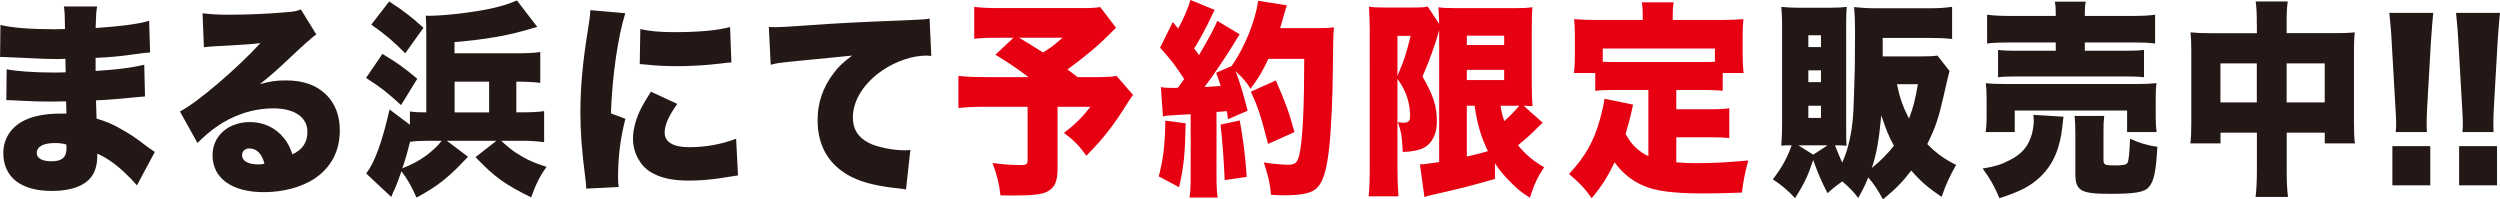 <?xml version="1.0" encoding="UTF-8"?>
<svg id="_レイヤー_2" data-name="レイヤー 2" xmlns="http://www.w3.org/2000/svg" viewBox="0 0 603.44 48.14">
  <defs>
    <style>
      .cls-1 {
        fill: #231815;
      }

      .cls-2 {
        fill: #e60012;
      }
    </style>
  </defs>
  <g id="_レイヤー_3" data-name="レイヤー 3">
    <g>
      <path class="cls-1" d="M.09,6.01c2.69.7,7.37,1.05,13.11,1.05.55,0,1.14,0,2.5-.05-.05-3.3-.09-4.2-.27-5.45h8.01c-.23,1.35-.23,1.7-.36,5.2,6.05-.4,10.28-.95,12.92-1.75l.23,7.66c-1.32.1-1.59.1-4,.45-3.05.45-5.6.7-9.15.85v3.15c5.14-.3,8.6-.75,11.74-1.5l.18,7.66q-.96.05-2.91.25c-2.05.25-6.42.6-8.92.7q.05,2.3.14,4.4c2.37.7,3.82,1.3,6.23,2.7,2.32,1.35,2.87,1.7,6.1,4.15.68.5,1,.7,1.73,1.2l-4.32,8.06q-1.36-1.6-3.09-3.2c-2.14-2-4.37-3.55-6.46-4.45,0,2.25-.32,3.75-1.09,5.05-1.5,2.55-4.96,3.95-9.92,3.95-7.46,0-11.69-3.35-11.69-9.16,0-3.65,2.09-6.66,5.73-8.16,2.14-.9,4.87-1.35,8.1-1.35h1.41c-.05-1.7-.09-2.7-.09-2.95-.96,0-2.82.05-3.5.05-2.64,0-4.73-.05-7.33-.2-2-.1-2.23-.15-3.6-.15l.09-7.46c2,.45,6.55.8,11.19.8.96,0,1.64,0,3.05-.05v-.75q0-.1-.05-1.3v-1.2c-1.05.05-1.5.05-1.91.05-2.46,0-3.23-.05-8.46-.3q-1.73-.05-3.41-.15c-.64-.05-1.09-.05-1.23-.05h-.77l.09-7.76ZM13.24,34.53c-2.78,0-4.37.85-4.37,2.4,0,1.25,1.27,2,3.55,2,2.55,0,3.64-.95,3.64-3.2,0-.3-.05-.85-.05-.85-1.09-.3-1.73-.35-2.78-.35Z"/>
      <path class="cls-1" d="M48.9,3.2c1.91.25,3.6.35,6.55.35,4.05,0,9.1-.2,13.7-.6,2-.15,2.59-.3,3.46-.7l3.73,6.05q-1.18.75-7.33,6.55c-2.41,2.25-3.23,3-6.28,5.46,2.55-.7,3.87-.9,6.23-.9,4.28,0,7.33,1.1,9.74,3.4,2.18,2.15,3.32,5.05,3.32,8.66,0,5.05-2.14,9.06-6.28,11.76-3.14,2-7.51,3.15-12.06,3.15-7.69,0-12.38-3.35-12.38-8.91,0-4.65,3.78-8.01,9.06-8.01,3.28,0,6.19,1.4,8.15,3.85.91,1.1,1.41,2.1,2.09,3.95,2.46-1.2,3.6-2.9,3.6-5.45,0-3.5-3.09-5.65-8.15-5.65s-9.92,1.65-14.02,4.6c-1.41,1-2.87,2.25-4.37,3.75l-4.23-7.6c4.19-2.15,13.79-10.36,19.43-16.51-2.41.3-4.23.4-10.65.75-1.23.05-2.09.15-3,.25l-.32-8.21ZM60.19,35.83c-1.05,0-1.77.65-1.77,1.65,0,1.35,1.46,2.2,3.91,2.2.55,0,.64,0,1.5-.15-.59-2.4-1.87-3.7-3.64-3.7Z"/>
      <path class="cls-1" d="M92.3,13.01c3.78,2.3,5.01,3.15,8.42,6l-3.91,6.36c-3.28-3-4.91-4.3-8.46-6.56l3.96-5.8ZM124.65,27.12h1.27c2.18,0,4.19-.1,5.42-.3v7.51c-1.68-.25-3.32-.35-5.42-.35h-4.96c1.82,1.65,2.41,2.1,3.73,3,2.55,1.6,4.1,2.3,7.24,3.3-1.64,2.25-2.5,4-3.73,7.36-6.46-3.2-8.74-4.85-13.42-9.71l5.05-3.95h-11.97l5.1,3.85c-4.55,4.9-7.14,7-12.42,9.86-1.32-2.9-2.18-4.45-3.64-6.35-.59,1.7-1,2.8-1.46,3.9-.18.4-.23.5-.55,1.2-.18.45-.23.5-.45,1.1l-6.05-5.66c2.05-2.65,3.87-7.66,5.64-15.46l4.91,3.7v-3.2c1.09.15,1.96.2,3.46.2h.5V8.76c0-2.85-.05-3.75-.14-5,.27.05.5.05.68.05,3.82,0,10.65-.8,15.06-1.75,2.55-.55,4.28-1.1,6.28-1.95l4.91,6.4q-.36.1-1,.25c-5.6,1.75-11.24,2.75-18.98,3.4v2.7h15.15c2.37,0,4.32-.1,5.55-.3v7.45c-1.46-.2-3.32-.3-5.51-.3h-.27v7.41ZM93.94.35c3.46,2.25,5.28,3.65,8.28,6.36l-4.41,6.15c-3-3.05-4.91-4.6-8.19-6.91l4.32-5.6ZM103.58,33.98c-1.91,0-3.28.05-4.6.25-.68,2.65-1,3.85-1.86,6.4,2.68-1.1,3.87-1.75,5.78-3.1,1.55-1.2,2.55-2.1,3.73-3.55h-3.05ZM109.73,19.72v7.41h8.33v-7.41h-8.33Z"/>
      <path class="cls-1" d="M150.92,3.2c-1.77,5.7-3.14,15.06-3.46,24.17l3.5,1.3c-1.18,4.5-1.77,9.01-1.77,14.01,0,.95,0,1.4.14,2.45l-7.83.4c-.05-.95-.05-1.35-.23-2.65-.86-6.7-1.18-11.06-1.18-15.81,0-5.76.55-12.06,1.73-19.27.55-3.5.59-3.85.68-5.35l8.42.75ZM163.48,25.07c-2.09,2.95-3.05,5.11-3.05,6.91,0,2.3,2.05,3.55,5.92,3.55s7.87-.7,11.33-2.05l.46,8.86q-1.18.15-3.87.6c-2.46.4-5.28.65-7.87.65-4.23,0-7.05-.65-9.42-2.1-2.55-1.6-4.19-4.7-4.19-7.96,0-2.45.77-5.2,2.18-7.8.64-1.15.91-1.65,2.14-3.6l6.37,2.95ZM154.56,7.01c2.14.5,4.55.75,8.1.75,6.05,0,10.51-.4,13.56-1.25l.32,8.56c-.41,0-.86.05-3.37.35-3.14.35-6.46.55-9.6.55-2.78,0-5.05-.1-7.83-.4-.36-.05-.68-.05-1.32-.1l.14-8.46Z"/>
      <path class="cls-1" d="M185.56,6.51c.77.05,1.36.05,1.73.05,1.18,0,2.82-.1,7.78-.45,7.1-.5,10.42-.7,24.3-1.25,3.78-.15,4.19-.2,5.01-.4l.41,9.06c-.64-.1-.82-.1-1.27-.1-3.19,0-7.28,1.35-10.42,3.5-4.55,3.05-7.24,7.31-7.24,11.41,0,2.85,1.23,4.8,3.82,6.15,1.87,1,5.73,1.8,8.69,1.8.46,0,.73,0,1.37-.1l-1.05,9.56c-.64-.15-.86-.15-1.68-.25-5.19-.55-8.6-1.35-11.51-2.8-5.37-2.75-8.15-7.35-8.15-13.71,0-4.15,1.27-7.91,3.87-11.31,1.18-1.6,2.27-2.6,4.46-4.25l-15.74,1.55c-1.77.2-2.23.25-3.91.65l-.45-9.11Z"/>
      <path class="cls-2" d="M269.36,6.71c-.68.65-.77.75-1.59,1.6-2.82,2.8-5.23,4.85-10.1,8.46q1.32.95,2.46,1.85h4.14c2.64,0,4.28-.1,5.23-.3l4,4.6q-.36.4-1.09,1.55c-3.46,5.6-6.14,9.06-10.19,13.11-1.77-2.45-3.09-3.8-5.41-5.5,2.69-2.05,4.14-3.5,6.42-6.31h-7.96v14.96c0,3-.68,4.55-2.37,5.46-1.32.75-3.69,1-8.55,1-.5,0-1.46,0-2.87-.05-.32-2.95-.82-4.85-1.91-7.81,2.82.4,4.41.5,6.92.5,1.32,0,1.55-.2,1.55-1.35v-12.71h-9.87c-3.14,0-5.05.1-6.83.3v-7.76c1.64.2,3.5.3,6.92.3h10.01c-3.09-2.3-4.96-3.55-8.01-5.4l4.37-4.1h-3.14c-3.41,0-4.6.05-6.33.25V1.65c1.82.25,3.37.3,6.46.3h19.48c2.37,0,3.23-.05,4.46-.25l3.82,5ZM245.97,9.11q2.41,1.4,5.78,3.55c1.77-1.05,2.68-1.75,4.73-3.55h-10.51Z"/>
      <path class="cls-2" d="M286.19,29.77c-.14,7.41-.45,10.51-1.59,15.41l-4.91-2.6c1.05-3.85,1.55-7.91,1.59-13.46l4.91.65ZM280.23,21.02c.82.15,1.46.2,2.87.2.41,0,.68,0,1.23-.05q.82-1.1,1.5-2.1c-2.28-3.5-2.96-4.35-5.82-7.56l3.09-6.21,1.27,1.6c1.18-2.05,2.59-5.35,2.96-6.91l5.87,2.4c-.27.45-.41.75-.86,1.75-1,2.15-2.82,5.56-4.1,7.56.46.65.5.65,1.18,1.6,2.23-3.8,3.82-6.76,4.41-8.26l5.41,3.25c-.36.55-.68,1-1.64,2.6-1.73,2.85-5.05,7.76-6.87,10.11,1.86-.1,2.55-.15,3.91-.25-.36-1.2-.55-1.65-1.09-3.2l3.73-1.6c3.14-4.5,5.69-10.76,6.42-15.76l6.92,1.1q-.27.75-1,3.3c-.14.65-.23.85-.64,2.2h9.28c1.91,0,2.73-.05,3.73-.2q-.23,1.9-.27,9.76c0,6.31-.41,14.96-.86,19.07-.64,6-1.59,8.91-3.41,10.31-1.27.95-3.55,1.4-7.24,1.4-1,0-1.77,0-3.41-.1-.27-2.9-.64-4.4-1.73-7.81,2.05.3,4.55.55,5.78.55,2,0,2.5-.6,3-3.6.64-3.7.96-11.21.96-21.97h-8.65c-1.46,3.1-2.41,4.7-4.32,7.21-.96-1.6-1.82-2.55-3.6-4.25.91,2.35,1.87,5.4,2.91,9.56l-4.73,2.05c-.14-1-.14-1.1-.32-1.95-1.18.1-2,.2-2.46.2v15.11c0,2.85.05,3.9.27,5.55h-6.78c.23-1.6.27-2.65.27-5.55v-14.56c-1.55.1-2.78.15-3.64.2-2.18.15-2.28.15-3.05.35l-.5-7.1ZM299.25,29.07c.86,4.75,1.37,8.91,1.68,13.61l-5.32.8c-.23-5.25-.55-9.31-1-13.41l4.64-1ZM306.08,34.73c-1.73-6.76-2.46-8.91-4.14-12.61l6.01-2.7c2.18,4.9,3.23,7.76,4.51,12.46l-6.37,2.85Z"/>
      <path class="cls-2" d="M347.37,7.36q-.05.1-.14.4s-.05.15-.09.35c-.68,2.5-2.23,6.86-3.78,10.36,2.73,4.8,3.46,7.15,3.46,11.06,0,2.8-1.18,5.11-3.14,6.15-1.23.6-2.91.95-5.1,1-.14-3.6-.36-4.9-1.18-7.21.55.1.82.15,1.23.15,1.37,0,1.73-.35,1.73-1.65,0-2.2-.55-4.55-1.55-6.5-.36-.75-.55-1.05-1.5-2.45v21.57c0,2.45.09,4.6.23,6.8h-7.19c.18-1.65.27-4.1.27-6.8V7.11c0-1.2-.05-3.05-.18-5.5,1,.15,1.73.2,3.6.2h7.1c2.09,0,2.82-.05,3.46-.25l2.78,4.2q-.05-2-.18-4c1.14.15,2,.2,4.28.2h14.33c2.18,0,2.73-.05,4.1-.2-.14,1-.18,2.6-.18,5.6v12.66c0,2.6.05,3.6.18,5.6q-1.09-.05-2.14-.1l4.6,4.1c-.23.2-.36.3-2.32,2.25-.91.9-2.37,2.2-3.64,3.2,1.96,2.35,3.64,3.75,6.32,5.3-1.5,2.2-2.37,4-3.46,7.36-2.23-1.45-3.14-2.2-4.64-3.75-1.59-1.55-2.73-2.95-3.78-4.55v3.75c-3.5,1.05-8.83,2.45-12.06,3.15-3.05.65-4.19.95-4.96,1.25l-1.09-7.91c.91,0,1.91-.15,4.64-.55V7.36ZM337.31,18.31c1.5-3.4,2.09-5.2,3.19-9.66h-3.19v9.66ZM354.06,10.86h9.01v-2.25h-9.01v2.25ZM354.06,19.32h9.01v-2.45h-9.01v2.45ZM354.06,37.78c1.87-.4,3.46-.8,5.1-1.3-1.64-3.3-2.55-6.35-3.23-10.96h-1.87v12.26ZM362.2,25.52c.27,1.75.45,2.45.91,3.7,1.27-1.1,2.96-2.85,3.6-3.7h-4.51Z"/>
      <path class="cls-2" d="M397.88,21.72h-8.05c-2.14,0-3.5.05-4.78.2v-4.3h-5.14c.18-1.35.23-2.5.23-4.4v-4.65c0-1.25-.05-2.55-.18-3.95,1.82.15,3.5.2,5.46.2h11.1v-1c0-1.3-.05-2.3-.23-3.25h7.69c-.18,1.1-.23,1.8-.23,3.2v1.05h11.65c1.87,0,3.64-.05,5.42-.2-.14,1.45-.18,2.5-.18,3.95v4.7c0,1.55.05,2.85.23,4.35h-5.05v4.3c-1.36-.15-2.55-.2-4.87-.2h-6.33v4.65h8.1c2.37,0,3.32-.05,4.69-.25v7.21c-1.36-.15-2.46-.2-4.69-.2h-8.1v6.05c1.73.15,3,.2,4.64.2,4,0,7.28-.15,12.74-.65-.82,3-1.18,4.85-1.55,7.76-4.78.15-6.6.2-9.15.2-7.28,0-11.69-.55-14.7-1.9-2.82-1.25-4.96-3-6.87-5.6-1.73,3.55-3.09,5.7-5.55,8.66-1.59-2.35-2.96-3.75-5.46-5.85,3.91-4.2,5.96-7.8,7.46-13.16.5-1.75,1-3.95,1.09-5l6.92,1.4c-.27,1.25-.45,2.05-.55,2.45-.27,1.2-.68,2.7-1.27,4.65,1.05,1.75,1.41,2.25,2.32,3.15,1,.95,1.91,1.6,3.19,2.2v-15.96ZM413.95,11.71h-27.08v3.2c1,.05,1.64.05,2.96.05h21.11c1.32,0,1.96,0,3-.05v-3.2Z"/>
      <path class="cls-1" d="M470.57,17.11q-.23.8-.55,2.25,0,.15-.91,3.95c-1.23,5.4-1.91,7.36-3.91,11.46,2.14,2.2,4,3.55,6.96,5.05-1.64,2.85-2.46,4.7-3.5,7.71-3.32-2.25-5.05-3.75-7.33-6.36-2.14,2.8-3.78,4.45-6.83,6.96-1.23-2.3-2.19-3.75-3.55-5.3-.68,1.7-1.14,2.65-2.41,4.95-1.32-1.7-2.23-2.6-3.87-4-1.5,1.1-2.18,1.6-3.55,2.85-1.55-3-2.32-4.85-3.46-8.01-1.27,3.85-2.14,5.65-4.37,9.21-1.82-1.95-3.14-3.05-5.37-4.55,2.23-2.9,3.46-5.15,4.55-8.21-1.41,0-1.68,0-2.5.1.14-2.15.18-3.8.18-5.46V6.16c0-1.65-.05-3.05-.18-4.5,1.5.15,2.5.2,4,.2h8.1c1.55,0,2.46-.05,3.69-.2-.09,1.15-.14,2.1-.14,3.95v25.42c0,2.3,0,3.1.09,4.15-.86-.1-1.23-.1-2.78-.1.55,1.5,1.14,2.85,1.73,4.15,1.05-2.25,1.77-4.85,2.23-7.76.5-3.65.5-3.75.82-15.41,0-.75.05-5.85.05-8.26,0-2.6-.05-4.05-.23-6.1,1.82.2,3.28.3,5.51.3h12.51c2.41,0,3.96-.1,5.64-.35v7.76c-1.73-.2-3.32-.25-5.6-.25h-11.15v4.45h9.56c1.91,0,2.73-.05,3.64-.2l2.91,3.7ZM441.13,35.08h-7.05l3.59,2.25,3.46-2.25ZM436.49,11.36h3.05v-2.85h-3.05v2.85ZM436.49,19.82h3.05v-2.85h-3.05v2.85ZM436.49,28.47h3.05v-2.95h-3.05v2.95ZM451.83,40.53c2.09-1.7,3.78-3.4,5.32-5.35-1.23-2.25-1.91-3.85-3.05-7.36-.59,6.25-1.14,9.21-2.28,12.71ZM457.88,20.32c.68,3.3,1.41,5.4,2.91,8.31,1-2.65,1.5-4.5,2.14-8.31h-5.05Z"/>
      <path class="cls-1" d="M498.09,28.17c-.09.65-.14.85-.27,2.25-.55,5.36-2.23,9.26-5.28,12.21-2.41,2.3-4.91,3.6-9.92,5.2-1.32-3.05-2.19-4.6-4.05-7.15,2.96-.5,4.46-.95,6.37-1.95,3.05-1.5,4.64-3.35,5.51-6.36.27-1.1.45-2.25.45-3.3,0-.35-.05-1-.09-1.35l7.28.45ZM479.29,31.88c.18-1.25.23-2.4.23-3.75v-4.15c0-1.6-.05-2.7-.18-3.9,1.41.15,2.68.2,5.14.2h30.76c2.5,0,3.64-.05,5.28-.2-.14,1.1-.18,1.95-.18,3.65v4.3c0,1.55.05,2.65.23,3.85h-7.14v-5.2h-27.12v5.2h-7.01ZM496.22,3.6c0-1.5-.05-2.2-.23-3.2h7.46c-.18.9-.23,1.65-.23,3.2v.25h11.15c2.59,0,4.5-.1,5.82-.3v6.95c-1.59-.2-3-.25-5.64-.25h-11.33v2h9.78c2.14,0,3.32-.05,4.51-.2v6.6c-1.28-.15-2.32-.2-4.51-.2h-26.26c-2.05,0-3.19.05-4.46.2v-6.6c1.18.15,2.37.2,4.46.2h9.47v-2h-10.88c-2.59,0-4.14.05-5.69.25V3.55c1.32.2,3.28.3,5.87.3h10.69v-.25ZM507.73,38.58c0,1.2.32,1.35,2.73,1.35,2.05,0,2.82-.15,3.09-.7.27-.45.46-2.3.59-5.75,2.32,1.05,4.1,1.6,6.6,1.95-.32,5.85-.82,8.25-2,9.66-1.09,1.3-3.23,1.7-9.56,1.7-6.92,0-8.24-.75-8.24-4.85v-9.66c0-2-.05-3.1-.18-4.3h7.15c-.14,1.1-.18,2.05-.18,3.9v6.7Z"/>
      <path class="cls-1" d="M544.74,6.01c0-2.8-.05-3.9-.27-5.66h7.74c-.23,1.6-.27,2.75-.27,5.3v2.35h11.65c2.37,0,3.41-.05,4.78-.2-.14,1.55-.18,2.5-.18,4.8v16.56c0,2.8.05,3.95.23,5.46h-7.28v-2.6h-9.19v8.81c0,3.15.09,4.9.32,6.71h-7.83c.23-2.05.32-3.7.32-6.71v-8.81h-8.78v2.6h-7.28c.18-1.5.23-3,.23-5.46V12.56c0-2.1-.05-3.25-.18-4.75,1.64.15,2.59.2,4.73.2h11.28v-2ZM535.96,15.31v9.41h8.78v-9.41h-8.78ZM561.13,24.72v-9.41h-9.19v9.41h9.19Z"/>
      <path class="cls-1" d="M578.28,31.88c.09-1,.09-1.45.09-2.25q0-.95-.18-3.9l-.91-15.86c-.09-2.05-.32-4.3-.55-6.76h10.6c-.14,1.15-.41,4.65-.55,6.76l-.91,15.86c-.09,2.1-.14,3.1-.14,3.85,0,.5,0,1.05.05,2.3h-7.51ZM577.46,44.73v-9.46h9.15v9.46h-9.15Z"/>
      <path class="cls-1" d="M594.38,31.88c.09-1,.09-1.45.09-2.25q0-.95-.18-3.9l-.91-15.86c-.09-2.05-.32-4.3-.55-6.76h10.6c-.14,1.15-.41,4.65-.55,6.76l-.91,15.86c-.09,2.1-.14,3.1-.14,3.85,0,.5,0,1.05.05,2.3h-7.51ZM593.57,44.73v-9.46h9.15v9.46h-9.15Z"/>
    </g>
  </g>
</svg>
